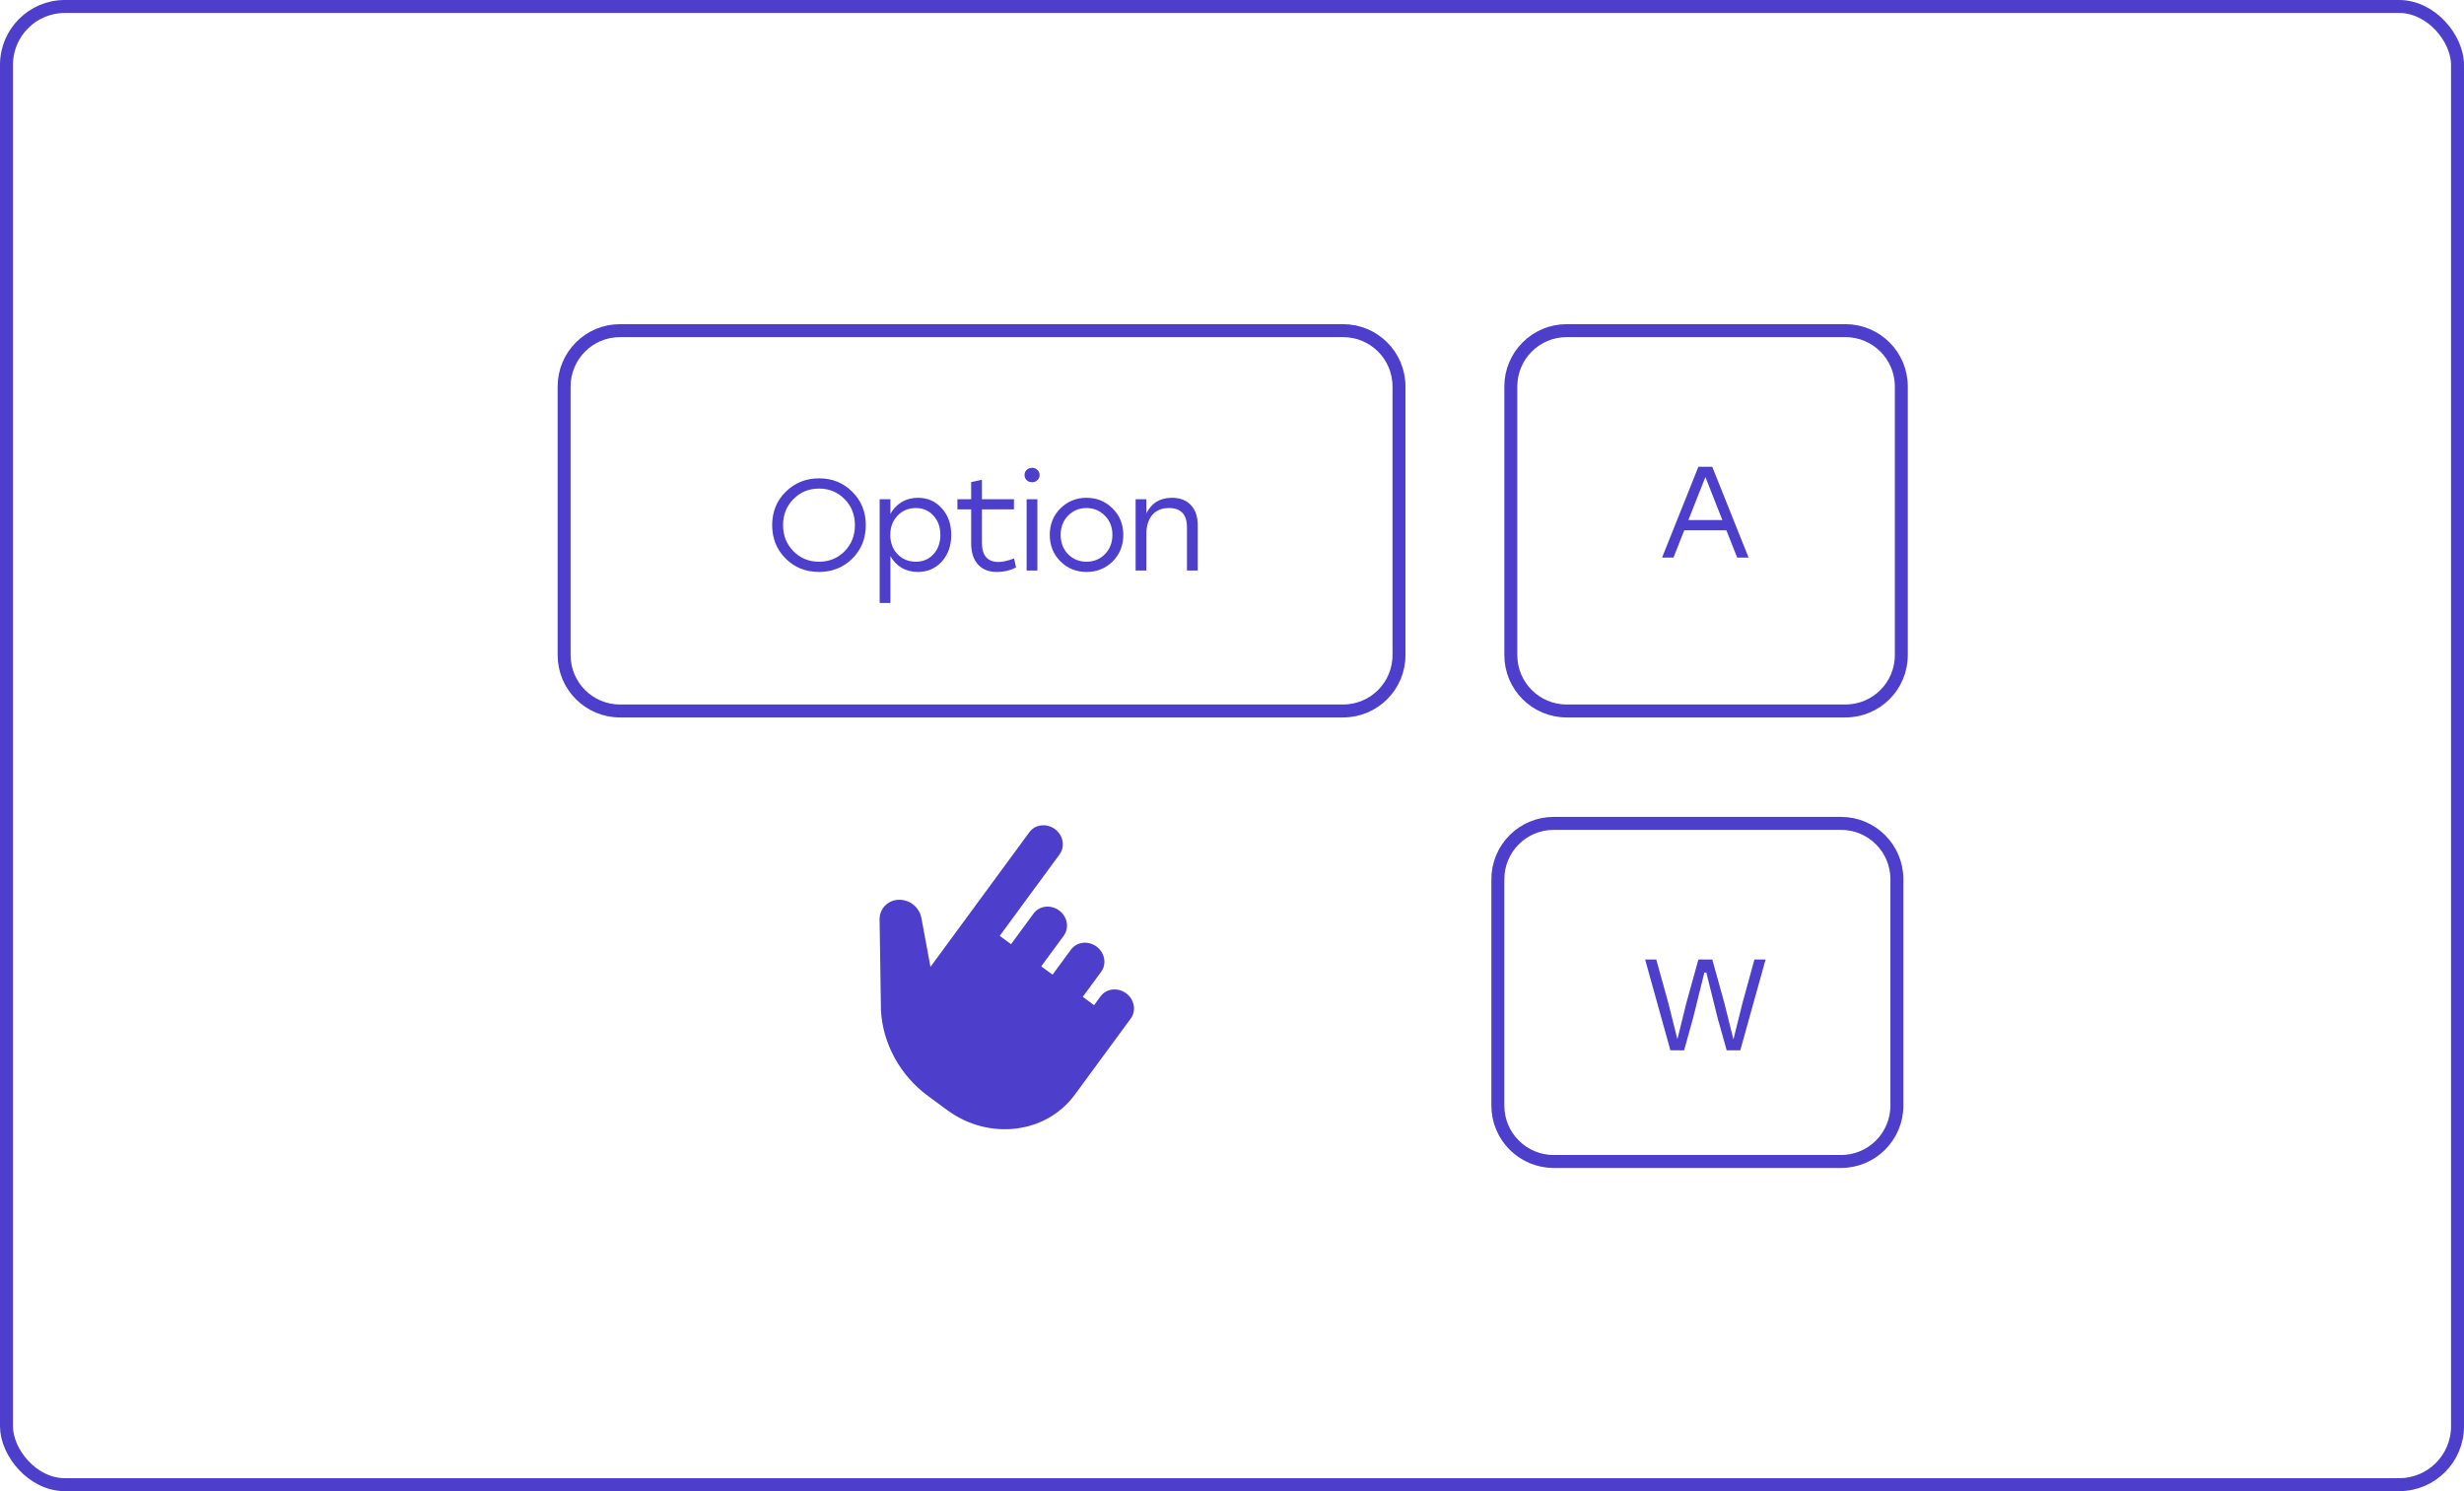 <?xml version="1.0" encoding="UTF-8"?> <svg xmlns="http://www.w3.org/2000/svg" width="190" height="115" viewBox="0 0 190 115" fill="none"> <path d="M135.285 74L136.145 74L134.195 81L133.145 81L132.435 78.47L131.575 75L131.425 75L130.565 78.47L129.865 81L128.805 81L126.855 74L127.715 74L128.645 77.35L129.345 80.15L130.035 77.35L130.965 74L132.035 74L132.965 77.35L133.665 80.16L134.365 77.35L135.285 74Z" fill="#4D3FCC"></path> <path d="M120.807 54.831L142.304 54.831C144.683 54.831 146.611 52.903 146.611 50.524L146.611 29.807C146.611 27.428 144.683 25.5 142.304 25.5L126.37 25.5L120.807 25.5C118.428 25.5 116.5 27.428 116.5 29.807L116.5 32.583L116.5 48.635L116.5 50.524C116.5 52.903 118.428 54.831 120.807 54.831Z" stroke="#4D3FCC"></path> <path d="M133.953 43L133.123 40.9L129.873 40.9L129.043 43L128.163 43L130.963 36L132.033 36L134.833 43L133.953 43ZM130.193 40.11L132.813 40.11L131.503 36.79L130.193 40.11Z" fill="#4D3FCC"></path> <path d="M47.807 54.831L103.57 54.831C105.949 54.831 107.877 52.903 107.877 50.524L107.877 29.807C107.877 27.428 105.949 25.5 103.57 25.5L64.792 25.5L47.807 25.5C45.428 25.5 43.5 27.428 43.5 29.807L43.5 32.583L43.5 48.635L43.5 50.524C43.5 52.903 45.428 54.831 47.807 54.831Z" stroke="#4D3FCC"></path> <path d="M60.582 37.93C61.282 37.237 62.142 36.89 63.162 36.89C64.182 36.89 65.035 37.237 65.722 37.93C66.415 38.617 66.762 39.473 66.762 40.5C66.762 41.527 66.415 42.387 65.722 43.08C65.029 43.767 64.172 44.11 63.152 44.11C62.132 44.11 61.275 43.767 60.582 43.08C59.889 42.387 59.542 41.527 59.542 40.5C59.542 39.473 59.889 38.617 60.582 37.93ZM63.152 37.68C62.372 37.68 61.715 37.95 61.182 38.49C60.649 39.03 60.382 39.7 60.382 40.5C60.382 41.3 60.649 41.97 61.182 42.51C61.715 43.05 62.372 43.32 63.152 43.32C63.939 43.32 64.595 43.053 65.122 42.52C65.655 41.98 65.922 41.307 65.922 40.5C65.922 39.693 65.655 39.023 65.122 38.49C64.595 37.95 63.939 37.68 63.152 37.68ZM70.781 38.39C71.528 38.39 72.141 38.66 72.621 39.2C73.108 39.733 73.351 40.417 73.351 41.25C73.351 42.083 73.108 42.77 72.621 43.31C72.134 43.843 71.517 44.11 70.771 44.11C70.304 44.11 69.888 44.003 69.521 43.79C69.161 43.57 68.874 43.27 68.661 42.89L68.661 46.5L67.831 46.5L67.831 38.5L68.661 38.5L68.661 39.63C68.874 39.243 69.164 38.94 69.531 38.72C69.897 38.5 70.314 38.39 70.781 38.39ZM70.621 43.32C71.174 43.32 71.627 43.127 71.981 42.74C72.334 42.353 72.511 41.857 72.511 41.25C72.511 40.65 72.334 40.157 71.981 39.77C71.627 39.377 71.174 39.18 70.621 39.18C70.054 39.18 69.584 39.377 69.211 39.77C68.838 40.157 68.651 40.65 68.651 41.25C68.651 41.85 68.838 42.347 69.211 42.74C69.584 43.127 70.054 43.32 70.621 43.32ZM78.197 43.07L78.347 43.76C77.907 43.993 77.41 44.11 76.857 44.11C76.25 44.11 75.77 43.92 75.417 43.54C75.064 43.153 74.887 42.607 74.887 41.9L74.887 39.28L73.827 39.28L73.827 38.5L74.887 38.5L74.887 37.18L75.717 37L75.717 38.5L78.187 38.5L78.187 39.28L75.717 39.28L75.717 41.86C75.717 42.847 76.144 43.34 76.997 43.34C77.304 43.34 77.704 43.25 78.197 43.07ZM79.163 36.24C79.277 36.133 79.417 36.08 79.583 36.08C79.75 36.08 79.887 36.133 79.993 36.24C80.107 36.347 80.163 36.477 80.163 36.63C80.163 36.79 80.107 36.923 79.993 37.03C79.887 37.137 79.75 37.19 79.583 37.19C79.417 37.19 79.277 37.137 79.163 37.03C79.057 36.923 79.003 36.79 79.003 36.63C79.003 36.477 79.057 36.347 79.163 36.24ZM79.163 44L79.163 38.5L79.993 38.5L79.993 44L79.163 44ZM83.778 38.39C84.571 38.39 85.241 38.663 85.788 39.21C86.341 39.75 86.618 40.43 86.618 41.25C86.618 42.07 86.345 42.753 85.798 43.3C85.251 43.84 84.578 44.11 83.778 44.11C82.985 44.11 82.315 43.837 81.768 43.29C81.221 42.743 80.948 42.063 80.948 41.25C80.948 40.437 81.221 39.757 81.768 39.21C82.321 38.663 82.991 38.39 83.778 38.39ZM85.198 39.77C84.811 39.377 84.338 39.18 83.778 39.18C83.218 39.18 82.745 39.377 82.358 39.77C81.978 40.157 81.788 40.65 81.788 41.25C81.788 41.85 81.978 42.347 82.358 42.74C82.745 43.127 83.218 43.32 83.778 43.32C84.345 43.32 84.818 43.127 85.198 42.74C85.585 42.347 85.778 41.85 85.778 41.25C85.778 40.65 85.585 40.157 85.198 39.77ZM90.367 38.39C90.987 38.39 91.474 38.577 91.827 38.95C92.18 39.323 92.357 39.843 92.357 40.51L92.357 44L91.527 44L91.527 40.67C91.527 39.677 91.064 39.18 90.137 39.18C89.584 39.18 89.154 39.36 88.847 39.72C88.547 40.08 88.397 40.567 88.397 41.18L88.397 44L87.567 44L87.567 38.5L88.397 38.5L88.397 39.59C88.797 38.79 89.454 38.39 90.367 38.39Z" fill="#4D3FCC"></path> <path d="M119.807 89.574L141.962 89.574C144.341 89.574 146.27 87.646 146.27 85.267L146.27 67.807C146.27 65.428 144.341 63.5 141.962 63.5L125.59 63.5L119.807 63.5C117.428 63.5 115.5 65.428 115.5 67.807L115.5 69.769L115.5 84.097L115.5 85.267C115.5 87.646 117.428 89.574 119.807 89.574Z" stroke="#4D3FCC"></path> <path d="M71.749 74.566L71.049 70.792C70.887 69.917 70.04 69.295 69.157 69.402C68.376 69.496 67.813 70.136 67.825 70.914L67.93 77.887C68.056 80.485 69.409 82.948 71.588 84.547L73.043 85.616C76.258 87.977 80.662 87.443 82.879 84.424L86.694 79.23L87.194 78.549C87.637 77.945 87.475 77.073 86.832 76.601C86.189 76.128 85.308 76.235 84.865 76.839L84.365 77.52L83.492 76.878L84.912 74.945C85.355 74.341 85.193 73.469 84.55 72.997C83.907 72.525 83.027 72.631 82.583 73.235L81.163 75.168L80.29 74.527L82.027 72.162C82.471 71.558 82.309 70.686 81.666 70.213C81.023 69.741 80.142 69.848 79.699 70.452L77.962 72.817L77.089 72.176L81.706 65.888C82.15 65.284 81.988 64.412 81.345 63.94C80.702 63.468 79.821 63.575 79.377 64.178L71.749 74.566Z" fill="#4D3FCC"></path> <rect x="0.5" y="0.5" width="189" height="114" rx="4.5" stroke="#4D3FCC"></rect> </svg> 